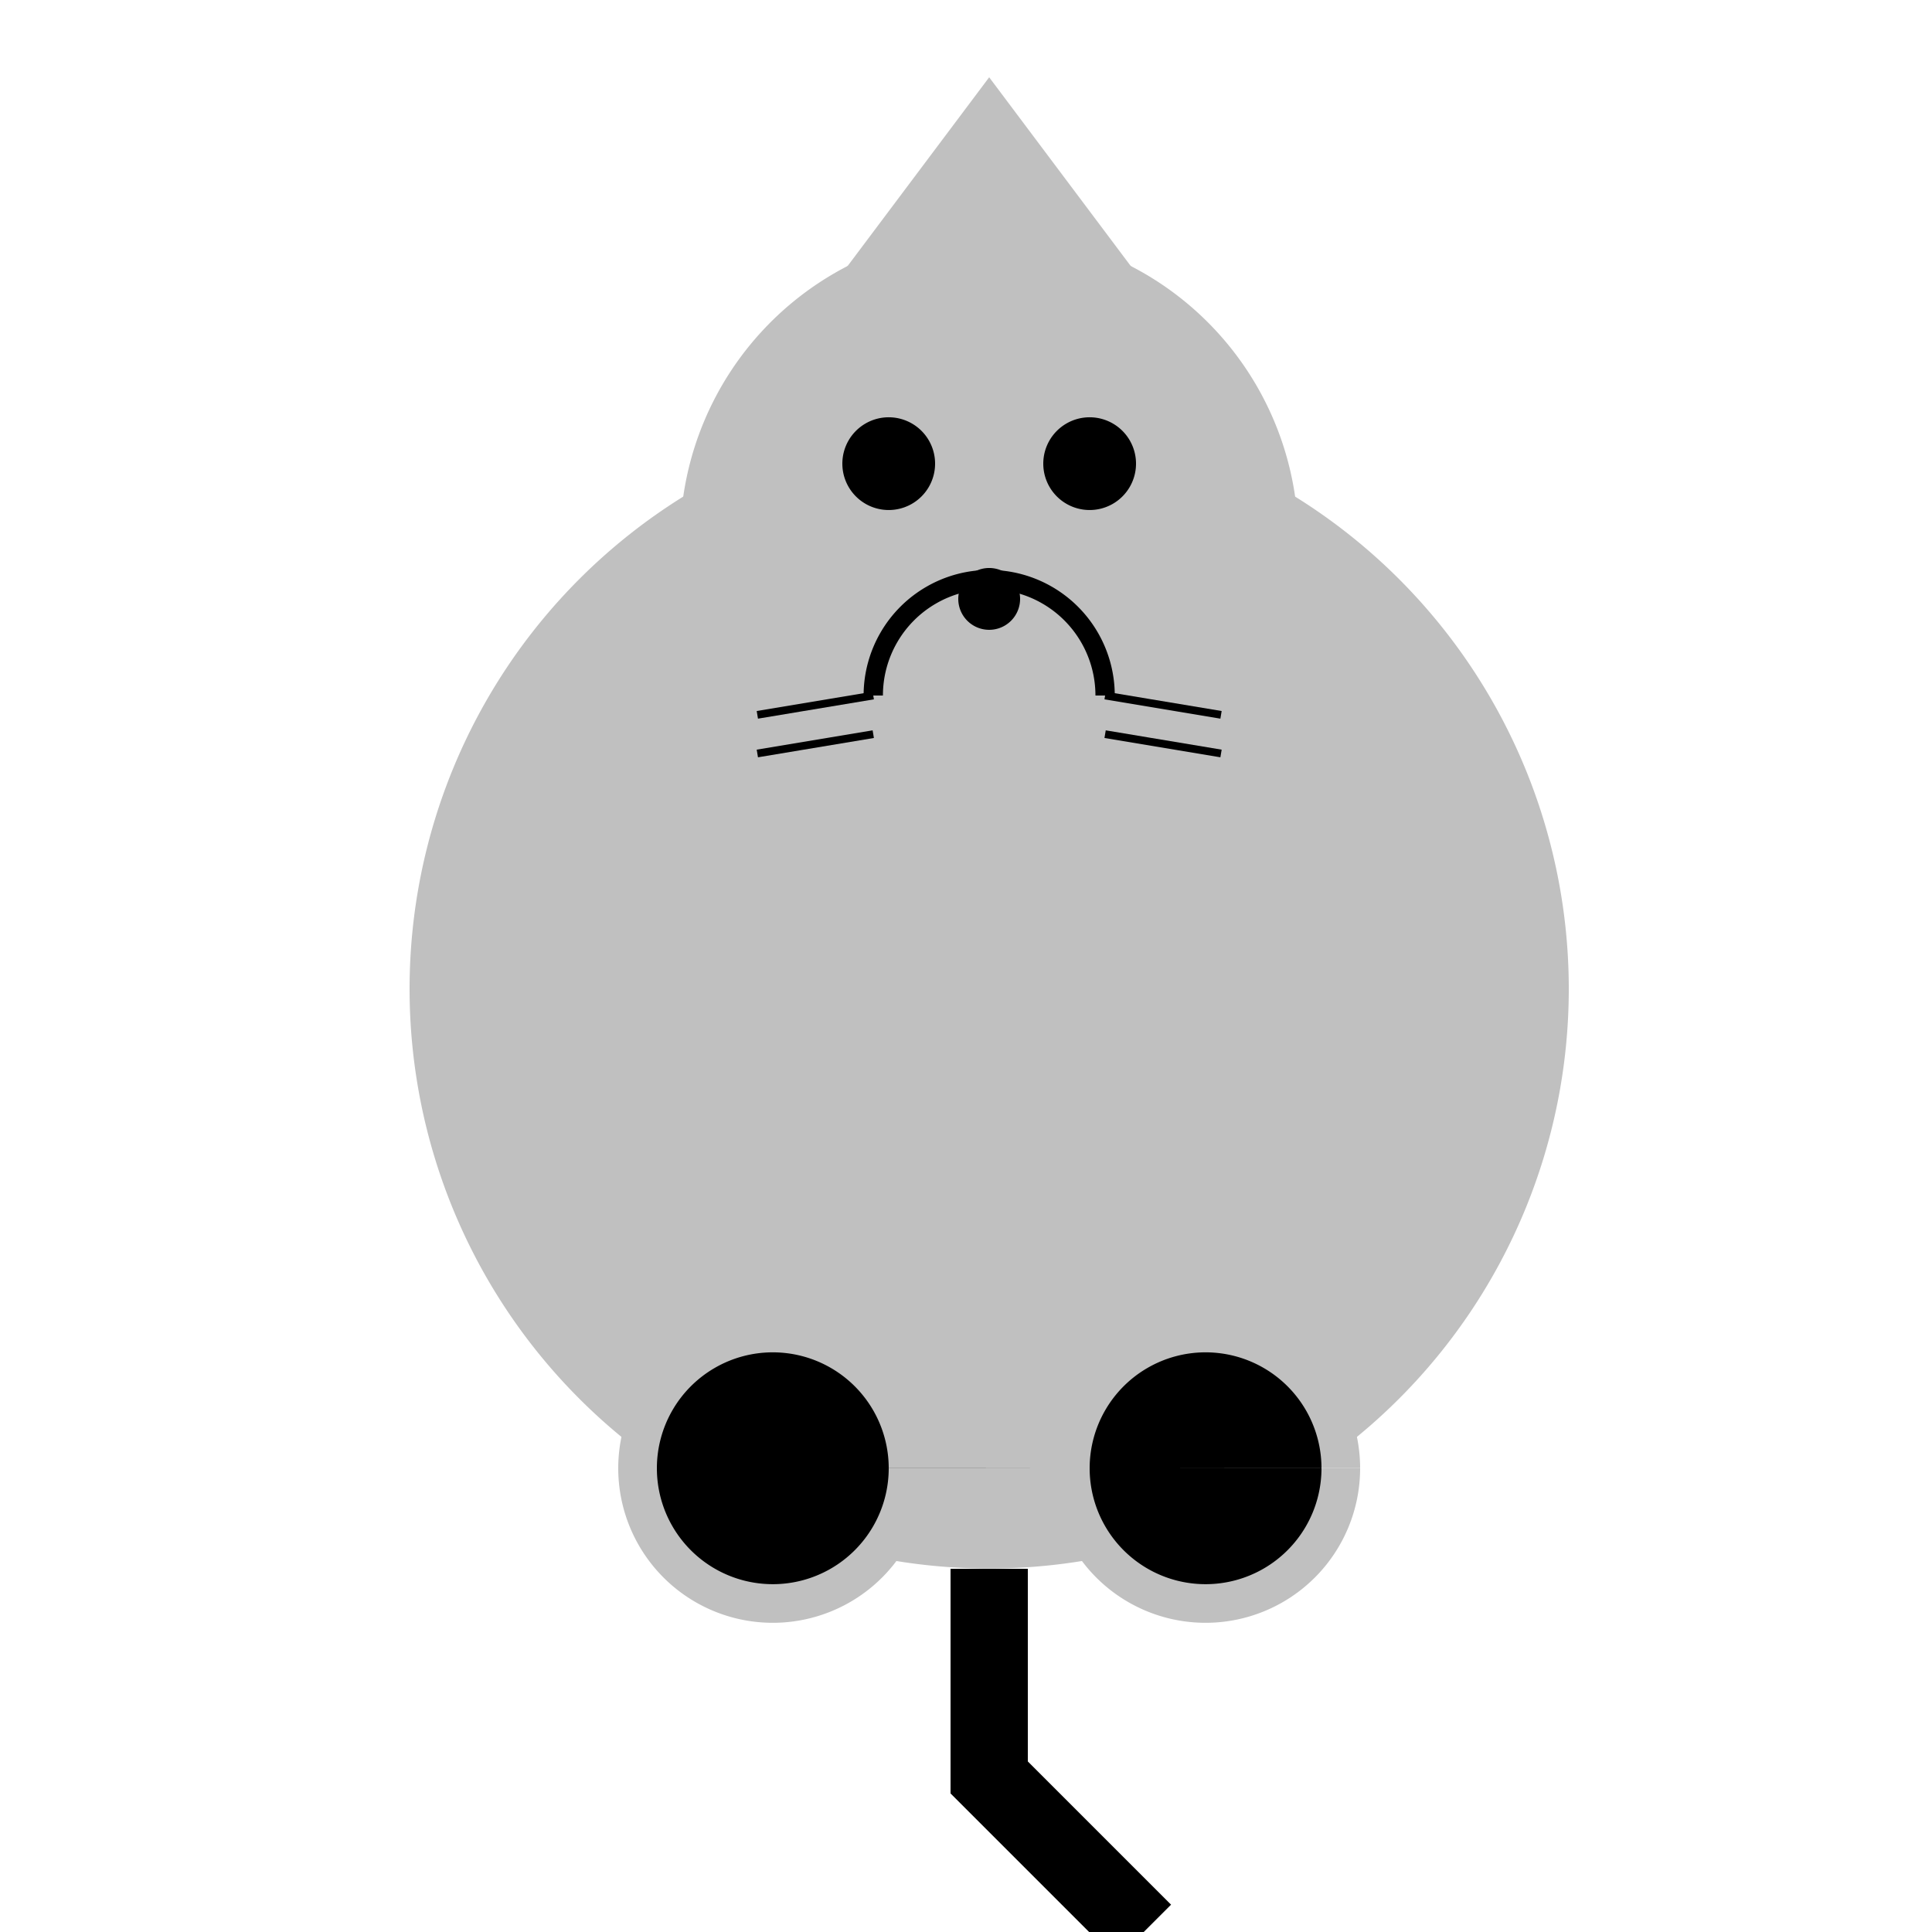 <!--

Generated by DrawGPT.
Free, open source, AI generated images in SVG, PNG, and HTML Canvas format.
https://drawgpt.ai

Created: 2023-11-27T00:24:44.645Z
Link: https://drawgpt.ai/prompt/125778/

-->
<svg xmlns="http://www.w3.org/2000/svg" xmlns:xlink="http://www.w3.org/1999/xlink" width="500" height="500"><defs/><g><path fill="#c0c0c0" stroke="none" paint-order="stroke fill markers" d=" M 406 256 A 150 150 0 1 1 406 255.85"/><path fill="#c0c0c0" stroke="none" paint-order="stroke fill markers" d=" M 336 140 A 80 80 0 1 1 336 139.92"/><path fill="#c0c0c0" stroke="none" paint-order="stroke fill markers" d=" M 196 100 L 256 20 L 316 100 Z"/><path fill="#000000" stroke="none" paint-order="stroke fill markers" d=" M 242 120 A 12 12 0 1 1 242 119.988"/><path fill="#000000" stroke="none" paint-order="stroke fill markers" d=" M 294 120 A 12 12 0 1 1 294 119.988"/><path fill="#000000" stroke="none" paint-order="stroke fill markers" d=" M 264 155 A 8 8 0 1 1 264 154.992"/><path fill="none" stroke="#000000" paint-order="fill stroke markers" d=" M 286 180 A 30 30 0 1 0 226 180" stroke-miterlimit="10" stroke-width="5" stroke-dasharray=""/><path fill="none" stroke="#000000" paint-order="fill stroke markers" d=" M 226 180 L 196 185 M 286 180 L 316 185 M 226 190 L 196 195 M 286 190 L 316 195" stroke-miterlimit="10" stroke-width="2" stroke-dasharray=""/><path fill="none" stroke="#000000" paint-order="fill stroke markers" d=" M 256 406 L 256 460 L 296 500" stroke-miterlimit="10" stroke-width="20" stroke-dasharray=""/><path fill="#c0c0c0" stroke="none" paint-order="stroke fill markers" d=" M 240 380 A 40 40 0 1 1 240 379.96 L 352 380 A 40 40 0 1 1 352 379.96"/><path fill="#000000" stroke="none" paint-order="stroke fill markers" d=" M 230 380 A 30 30 0 1 1 230 379.97 L 342 380 A 30 30 0 1 1 342 379.97"/></g></svg>